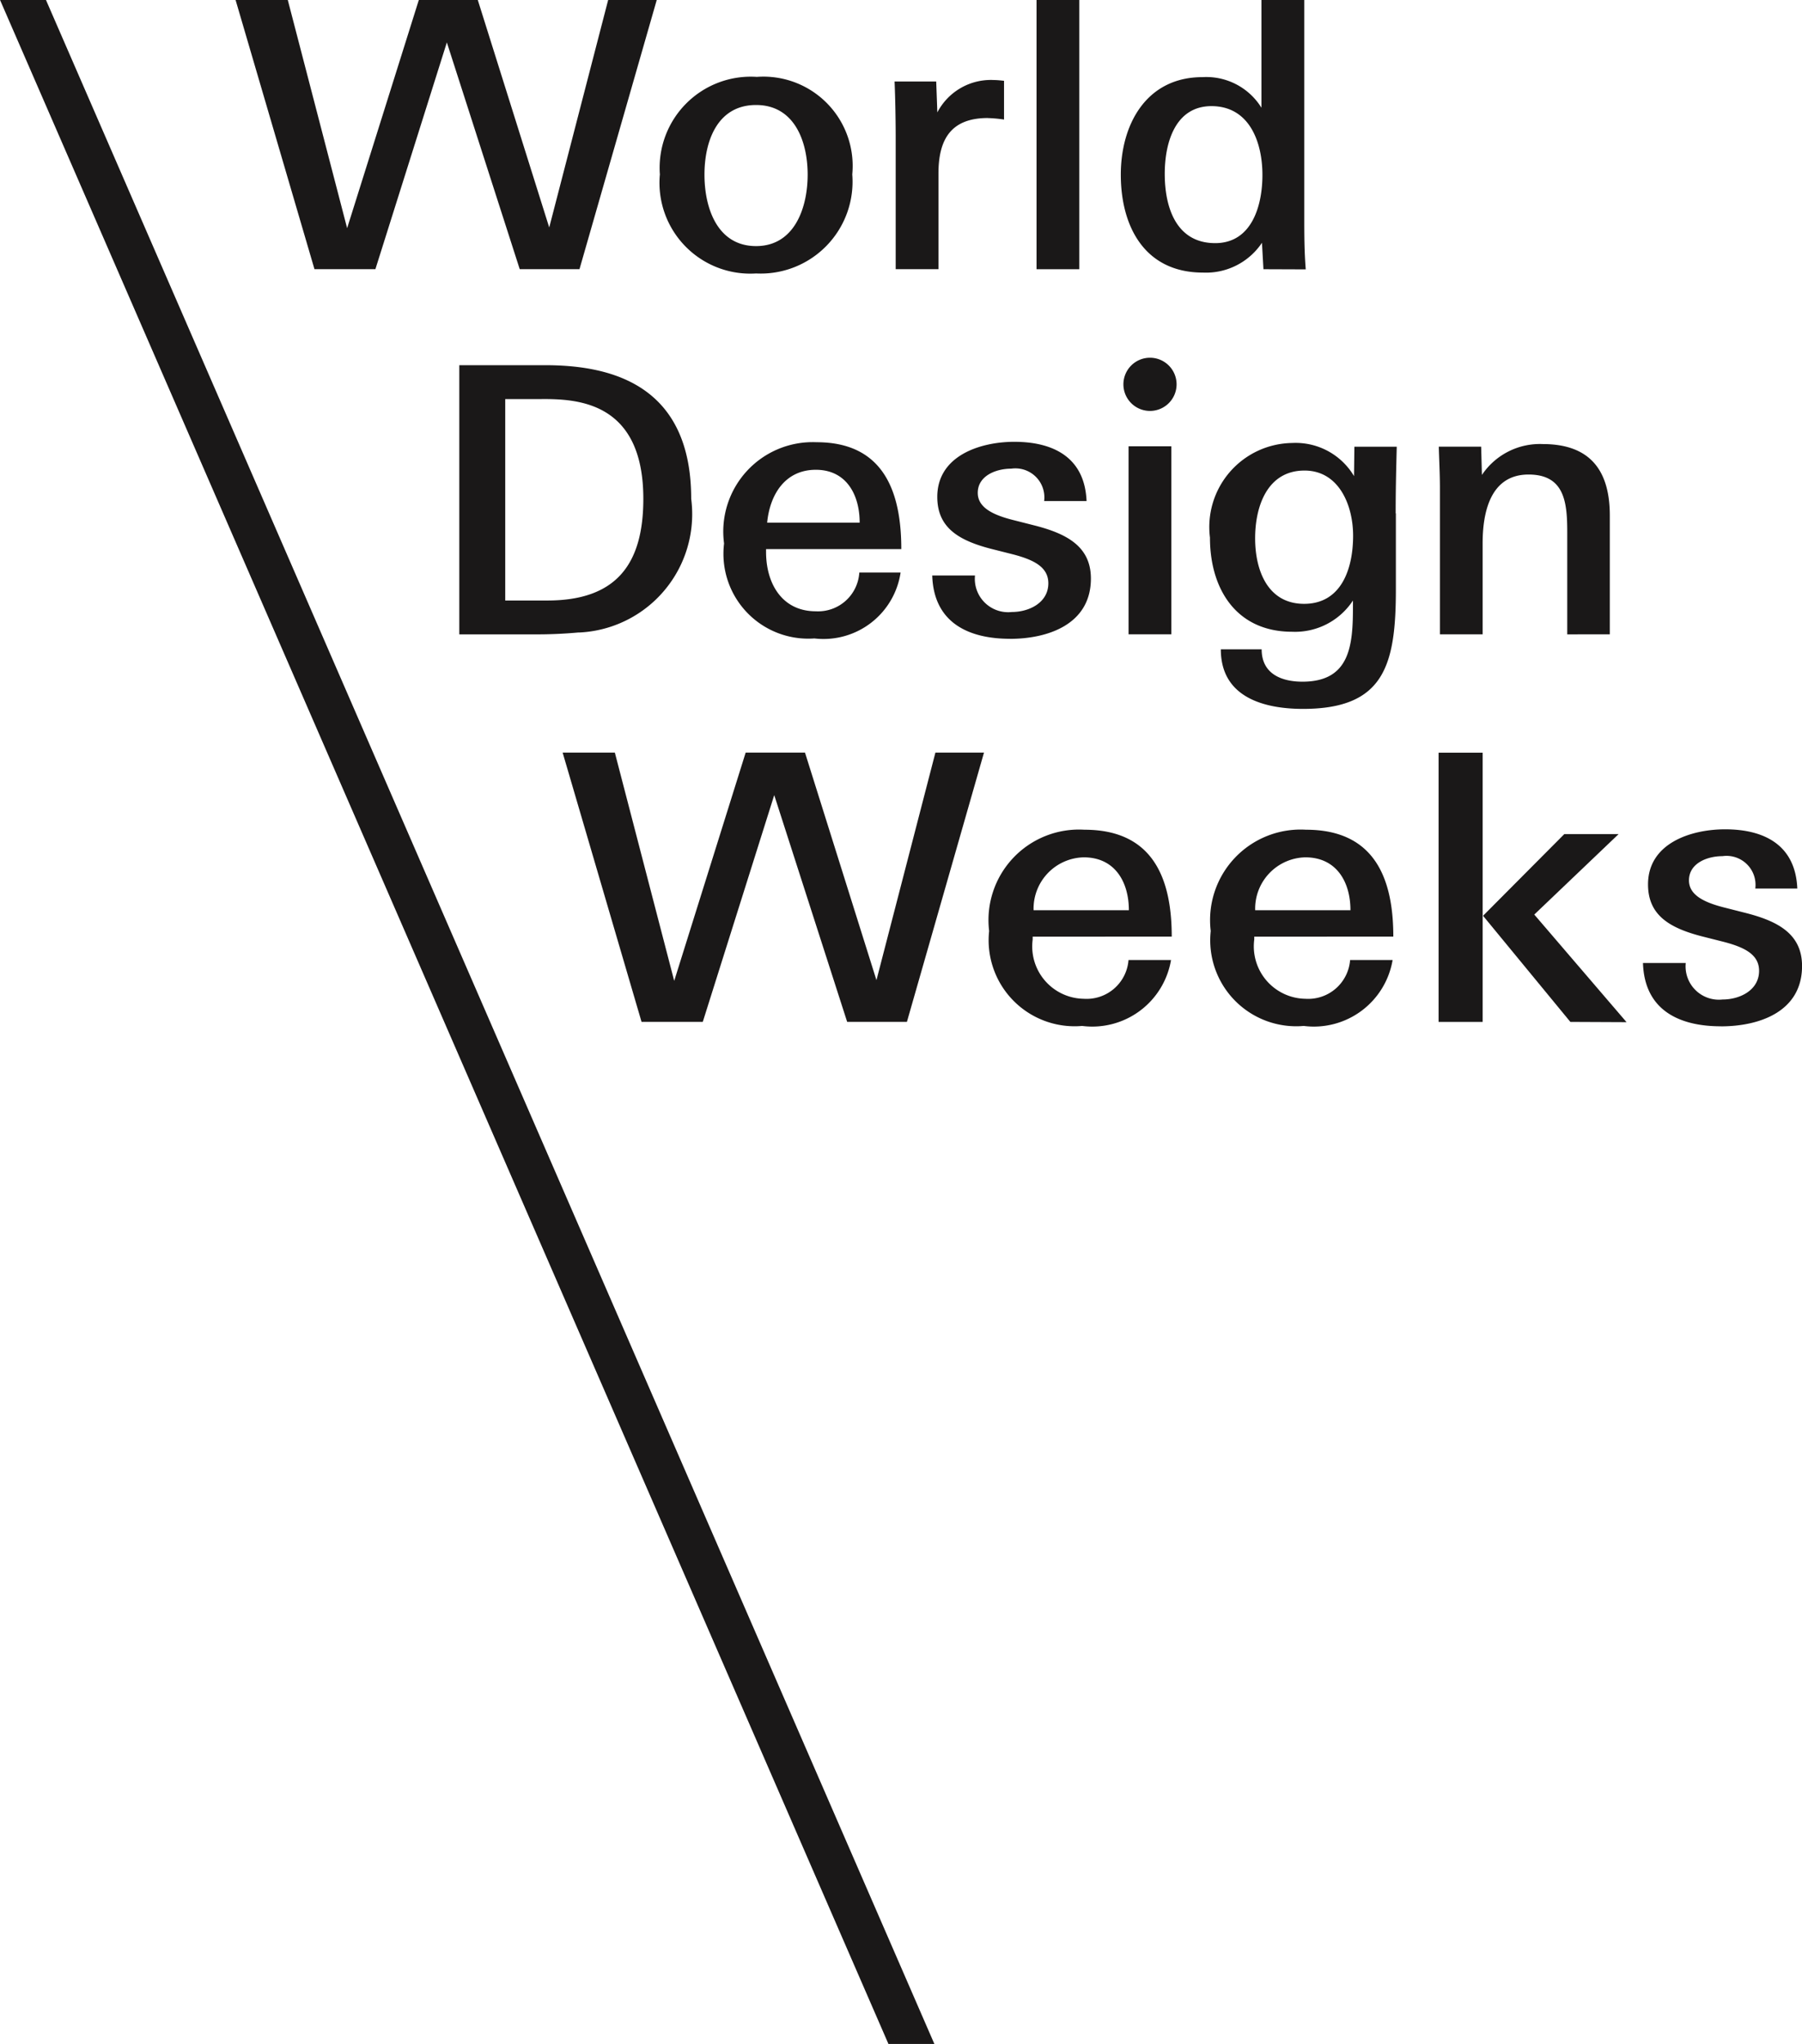 <svg xmlns="http://www.w3.org/2000/svg" width="35.31" height="40.038" viewBox="0 0 35.31 40.038"><g id="グループ_5036" data-name="グループ 5036" transform="translate(-3551.417 7662.212)" fill="#1a1818"><path id="パス_5335" data-name="パス 5335" d="M726.193 8.332h-1.171l-1.428-4.442-1.4 4.442H721l-1.546-5.274h1.023l1.163 4.471 1.405-4.471h1.155l1.4 4.457 1.155-4.457h.952z" transform="translate(2836.579 -7665.271)"/><path id="パス_5336" data-name="パス 5336" d="M740.011 6.987c-.758 0-1.011.707-1.011 1.364s.253 1.4 1.011 1.4 1.011-.759 1.011-1.4-.253-1.364-1.011-1.364m0 3.3a1.779 1.779 0 0 1-1.885-1.94 1.786 1.786 0 0 1 1.9-1.911 1.749 1.749 0 0 1 1.87 1.911 1.8 1.8 0 0 1-1.885 1.94" transform="translate(2826.221 -7667.142)"/><path id="パス_5337" data-name="パス 5337" d="M750.28 7.323c-.715 0-.968.408-.968 1.087v1.874h-.838V7.695c0-.255-.007-.759-.022-1.087h.816l.022.605a1.182 1.182 0 0 1 1.112-.634c.057 0 .122.007.195.015v.759a2.543 2.543 0 0 0-.318-.029" transform="translate(2820.494 -7667.223)"/><path id="長方形_3334" data-name="長方形 3334" transform="translate(3571.728 -7662.212)" d="M0 0h.838v5.274H0z"/><path id="パス_5338" data-name="パス 5338" d="M760.183 5.138c-.715 0-.917.722-.917 1.327 0 .657.224 1.357.989 1.357.715 0 .925-.73.925-1.335 0-.642-.253-1.349-1-1.349m1.02 3.195l-.029-.518a1.319 1.319 0 0 1-1.156.584c-1.148 0-1.61-.911-1.61-1.918 0-.985.5-1.911 1.6-1.911a1.27 1.27 0 0 1 1.156.6V3.059H762V7.3c0 .343 0 .678.029 1.036z" transform="translate(2814.974 -7665.271)"/><path id="パス_5339" data-name="パス 5339" d="M730.916 19.782h-.716v3.946h.824c1.342 0 1.882-.7 1.882-1.992 0-1.918-1.313-1.955-1.991-1.955m.722 4.573a9.043 9.043 0 0 1-.89.037H729.3v-5.273h1.685c1.328 0 2.859.408 2.859 2.618a2.321 2.321 0 0 1-2.2 2.619" transform="translate(2831.117 -7674.176)"/><path id="パス_5340" data-name="パス 5340" d="M742.747 23.047c-.6 0-.9.482-.954 1.036h1.813c0-.547-.26-1.036-.859-1.036m-.975 1.554v.058c0 .613.311 1.16.975 1.16a.809.809 0 0 0 .852-.759h.809a1.527 1.527 0 0 1-1.69 1.291 1.662 1.662 0 0 1-1.769-1.86 1.752 1.752 0 0 1 1.812-1.984c1.3 0 1.661.948 1.661 2.094z" transform="translate(2824.656 -7676.056)"/><path id="パス_5341" data-name="パス 5341" d="M751.631 26.349c-.8 0-1.495-.306-1.524-1.24h.838a.653.653 0 0 0 .722.715c.339 0 .715-.183.715-.562 0-.314-.274-.459-.7-.569l-.376-.095c-.679-.168-1.1-.423-1.1-1.029 0-.809.845-1.079 1.509-1.079.759 0 1.38.3 1.416 1.16h-.831a.568.568 0 0 0-.643-.634c-.3 0-.658.139-.658.474 0 .277.274.423.665.525l.433.11c.635.16 1.119.408 1.119 1.043 0 .9-.845 1.182-1.588 1.182" transform="translate(2819.577 -7676.047)"/><path id="長方形_3335" data-name="長方形 3335" transform="translate(3573.531 -7653.469)" d="M0 0h.838v3.683H0z"/><path id="パス_5342" data-name="パス 5342" d="M759.556 19.313a.521.521 0 1 0-.521.521.521.521 0 0 0 .521-.521" transform="translate(2814.916 -7673.996)"/><path id="パス_5343" data-name="パス 5343" d="M764.181 23.08c-.729 0-.968.7-.968 1.327s.245 1.284.96 1.284c.737 0 .96-.7.96-1.335 0-.591-.274-1.276-.953-1.276m1.791.839V25.4c0 1.488-.224 2.349-1.82 2.349-.751 0-1.61-.219-1.61-1.167h.8c0 .482.39.634.8.634.939 0 .989-.722.989-1.481v-.109a1.356 1.356 0 0 1-1.192.612c-1.09 0-1.61-.832-1.61-1.845a1.647 1.647 0 0 1 1.61-1.853 1.33 1.33 0 0 1 1.213.649l.007-.576h.83c-.014.562-.021.882-.021 1.306" transform="translate(2812.798 -7676.074)"/><path id="パス_5344" data-name="パス 5344" d="M774.912 26.317v-2c0-.584-.051-1.131-.758-1.131-.773 0-.9.788-.9 1.35v1.78h-.837V23.45c0-.27-.015-.54-.022-.81h.83l.015.554a1.367 1.367 0 0 1 1.191-.605c.924 0 1.315.511 1.315 1.4v2.327z" transform="translate(2807.215 -7676.102)"/><path id="パス_5345" data-name="パス 5345" d="M740.6 41.433h-1.171L738 36.991l-1.4 4.442h-1.2l-1.546-5.274h1.023l1.163 4.471 1.4-4.471h1.163l1.4 4.457 1.155-4.457h.952z" transform="translate(2828.588 -7683.627)"/><path id="パス_5346" data-name="パス 5346" d="M754.464 40.089a1.006 1.006 0 0 0-.982 1.036h1.867c0-.547-.268-1.036-.885-1.036m-1 1.554v.057a1.026 1.026 0 0 0 1 1.16.824.824 0 0 0 .878-.759h.833a1.565 1.565 0 0 1-1.741 1.291 1.685 1.685 0 0 1-1.823-1.86 1.774 1.774 0 0 1 1.867-1.984c1.339 0 1.711.948 1.711 2.094z" transform="translate(2818.188 -7685.506)"/><path id="パス_5347" data-name="パス 5347" d="M764.209 40.089a1.006 1.006 0 0 0-.982 1.036h1.867c0-.547-.268-1.036-.885-1.036m-1 1.554v.057a1.027 1.027 0 0 0 1 1.16.824.824 0 0 0 .878-.759h.833a1.565 1.565 0 0 1-1.741 1.291 1.685 1.685 0 0 1-1.823-1.86 1.774 1.774 0 0 1 1.867-1.984c1.339 0 1.711.948 1.711 2.094z" transform="translate(2812.785 -7685.506)"/><path id="パス_5348" data-name="パス 5348" d="M774.964 41.433l-1.711-2.079 1.592-1.6h1.064l-1.652 1.576 1.808 2.108zm-2.582-5.274h.863v5.274h-.863z" transform="translate(2807.224 -7683.626)"/><path id="パス_5349" data-name="パス 5349" d="M782.9 43.391c-.8 0-1.495-.306-1.524-1.24h.838a.653.653 0 0 0 .722.715c.339 0 .715-.182.715-.562 0-.314-.274-.459-.7-.569l-.376-.095c-.678-.168-1.1-.423-1.1-1.029 0-.809.845-1.079 1.51-1.079.758 0 1.379.3 1.415 1.16h-.823a.568.568 0 0 0-.643-.634c-.3 0-.657.139-.657.474 0 .277.274.423.664.525l.433.11c.635.16 1.119.408 1.119 1.043 0 .9-.845 1.182-1.589 1.182" transform="translate(2802.235 -7685.498)"/><path id="パス_5350" data-name="パス 5350" d="M709.1 3.059L726.508 43.1h.9L710 3.059z" transform="translate(2842.318 -7665.271)"/></g></svg>